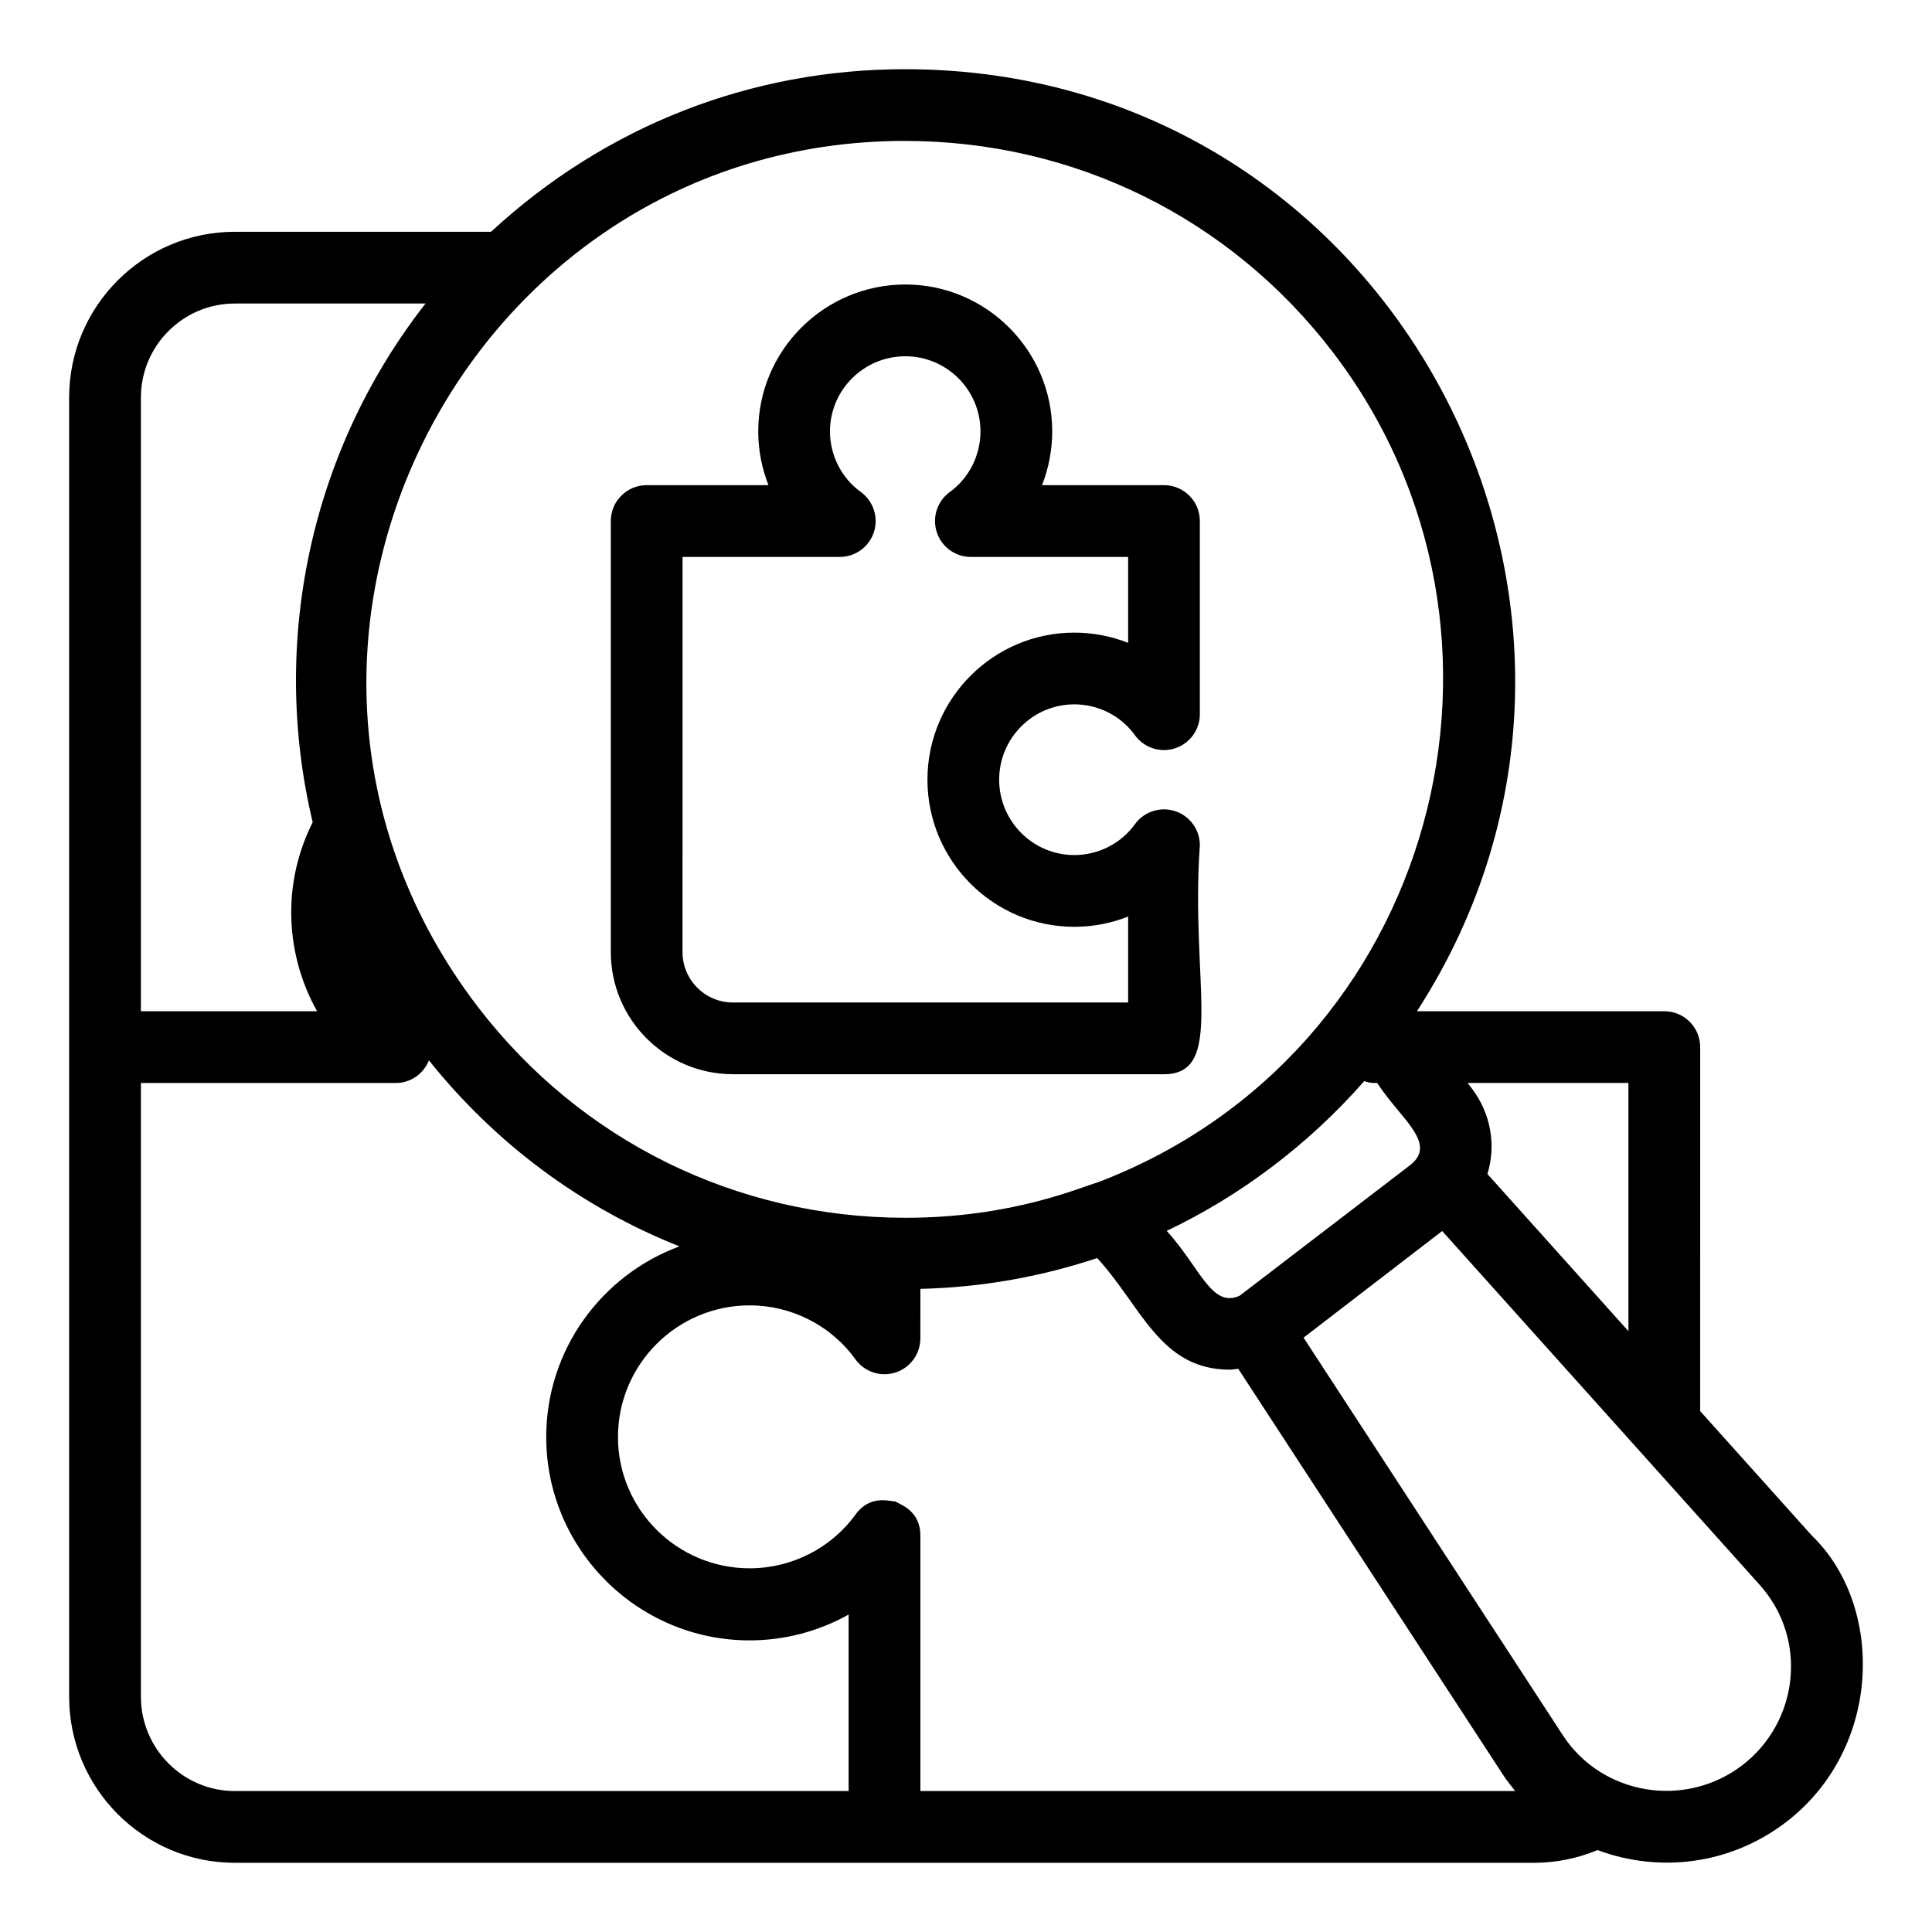 <?xml version="1.0" encoding="UTF-8"?>
<!-- Uploaded to: ICON Repo, www.iconrepo.com, Generator: ICON Repo Mixer Tools -->
<svg fill="#000000" width="800px" height="800px" version="1.1" viewBox="144 144 512 512" xmlns="http://www.w3.org/2000/svg">
 <g>
  <path d="m206.25 637.66h344.3c5.809 0 11.531-1.176 16.816-3.367 16.441 6.133 35.273 3.856 50.004-7.449 25.594-19.676 26-57.344 6.805-75.883l-29.605-32.996-0.004-96.473c0-5.25-4.25-9.504-9.504-9.504h-65.559c68.715-106.2-6.172-249.65-135.7-249.65-40.633 0-79.152 14.883-109.67 43.086h-67.891c-24.219 0-43.918 19.703-43.918 43.918v344.3c0 24.273 19.695 44.02 43.918 44.02zm181.66-19.012v-67.684c0-6.848-5.621-8.285-6.574-9.043-1.582-0.055-6.766-1.883-10.629 3.469-6.453 8.906-16.934 14.227-28.043 14.227-19.242 0-34.895-15.609-34.895-34.793 0-19.234 15.652-34.887 34.895-34.887 11.121 0 21.594 5.344 28.016 14.285 2.414 3.356 6.711 4.758 10.637 3.508 3.926-1.266 6.59-4.926 6.59-9.051l0.004-13.113c16.031-0.379 31.73-3.141 46.855-8.164 11.766 12.793 16.633 29.578 35.152 29.578 0.758 0 1.484-0.176 2.231-0.238l70.18 107.61c0.988 1.508 2.09 2.914 3.219 4.293zm187.64-187.65v65.773l-37.371-41.652c2.34-7.578 0.949-16-4.141-22.688l-1.102-1.434zm34.746 132.96c12.992 14.438 10.309 36.398-4.512 47.805-15.297 11.727-37.266 7.891-47.559-7.82l-68.766-105.45 36.734-28.262zm-92.543-111.22c-0.953 0.73-48.234 36.945-45.246 34.652-7.426 3.348-10.402-7.375-19.316-17.203 19.457-9.23 37.531-22.805 52.336-39.672 0.77 0.199 1.512 0.473 2.34 0.473h1.094c6.152 9.488 16.082 15.984 8.793 21.75zm-133.95-271.39c44.773 0 86.062 20.344 113.28 55.809 57.281 74.68 27.695 186.02-62.27 220.22h-0.004c-4.551 1.277-22.66 9.348-50.785 9.348-44.754 0-86.055-20.336-113.29-55.773-72.277-94.305-3.805-229.61 113.07-229.61zm-202.46 67.992c0-13.734 11.176-24.906 24.906-24.906h50.531c-30.586 39.074-41.27 89.965-29.914 137.46-0.023 0.047-0.047 0.098-0.07 0.145-3.613 7.246-5.617 15.324-5.617 23.711 0 9.312 2.422 18.328 6.852 26.234h-46.688zm0 181.66h67.59c3.898 0 7.301-2.418 8.742-5.988 17.844 22.312 40.688 39.09 66.383 49.289-20.57 7.598-35.301 27.344-35.301 50.52 0 29.719 24.184 53.898 53.906 53.898 9.312 0 18.336-2.422 26.234-6.848v46.773l-162.65 0.004c-13.73 0-24.906-11.219-24.906-25.004z"/>
  <path d="m338.22 428.68h114.25c16.312 0 6.969-24.465 9.504-60.688 0-4.125-2.664-7.777-6.59-9.047-3.898-1.258-8.215 0.141-10.629 3.492-3.676 5.109-9.684 8.16-16.051 8.16-10.98 0-19.914-8.957-19.914-19.969 0-11.008 8.93-19.969 19.914-19.969 6.367 0 12.375 3.051 16.051 8.16 2.414 3.352 6.731 4.766 10.629 3.492 3.926-1.266 6.59-4.922 6.59-9.047v-51.184c0-5.25-4.25-9.504-9.504-9.504h-32.324c1.754-4.484 2.703-9.316 2.703-14.254 0-21.461-17.461-38.926-38.926-38.926-21.488 0-38.98 17.461-38.98 38.918 0 4.941 0.945 9.773 2.711 14.258h-32.277c-5.254 0-9.504 4.258-9.504 9.504v114.24c0 17.844 14.508 32.359 32.352 32.359zm-13.34-137.09h41.672c4.121 0 7.777-2.66 9.043-6.582 1.273-3.926-0.141-8.219-3.481-10.633-5.106-3.684-8.16-9.688-8.16-16.055 0-10.977 8.957-19.906 19.969-19.906 10.98 0 19.914 8.93 19.914 19.914 0 6.363-3.035 12.371-8.133 16.07-3.332 2.422-4.727 6.711-3.453 10.629 1.273 3.918 4.922 6.566 9.043 6.566h41.672v22.77c-4.484-1.77-9.32-2.711-14.258-2.711-21.461 0-38.926 17.484-38.926 38.98s17.461 38.98 38.926 38.98c4.938 0 9.773-0.941 14.258-2.711v22.77h-104.75c-7.352 0-13.34-5.988-13.34-13.344z"/>
 </g>
</svg>